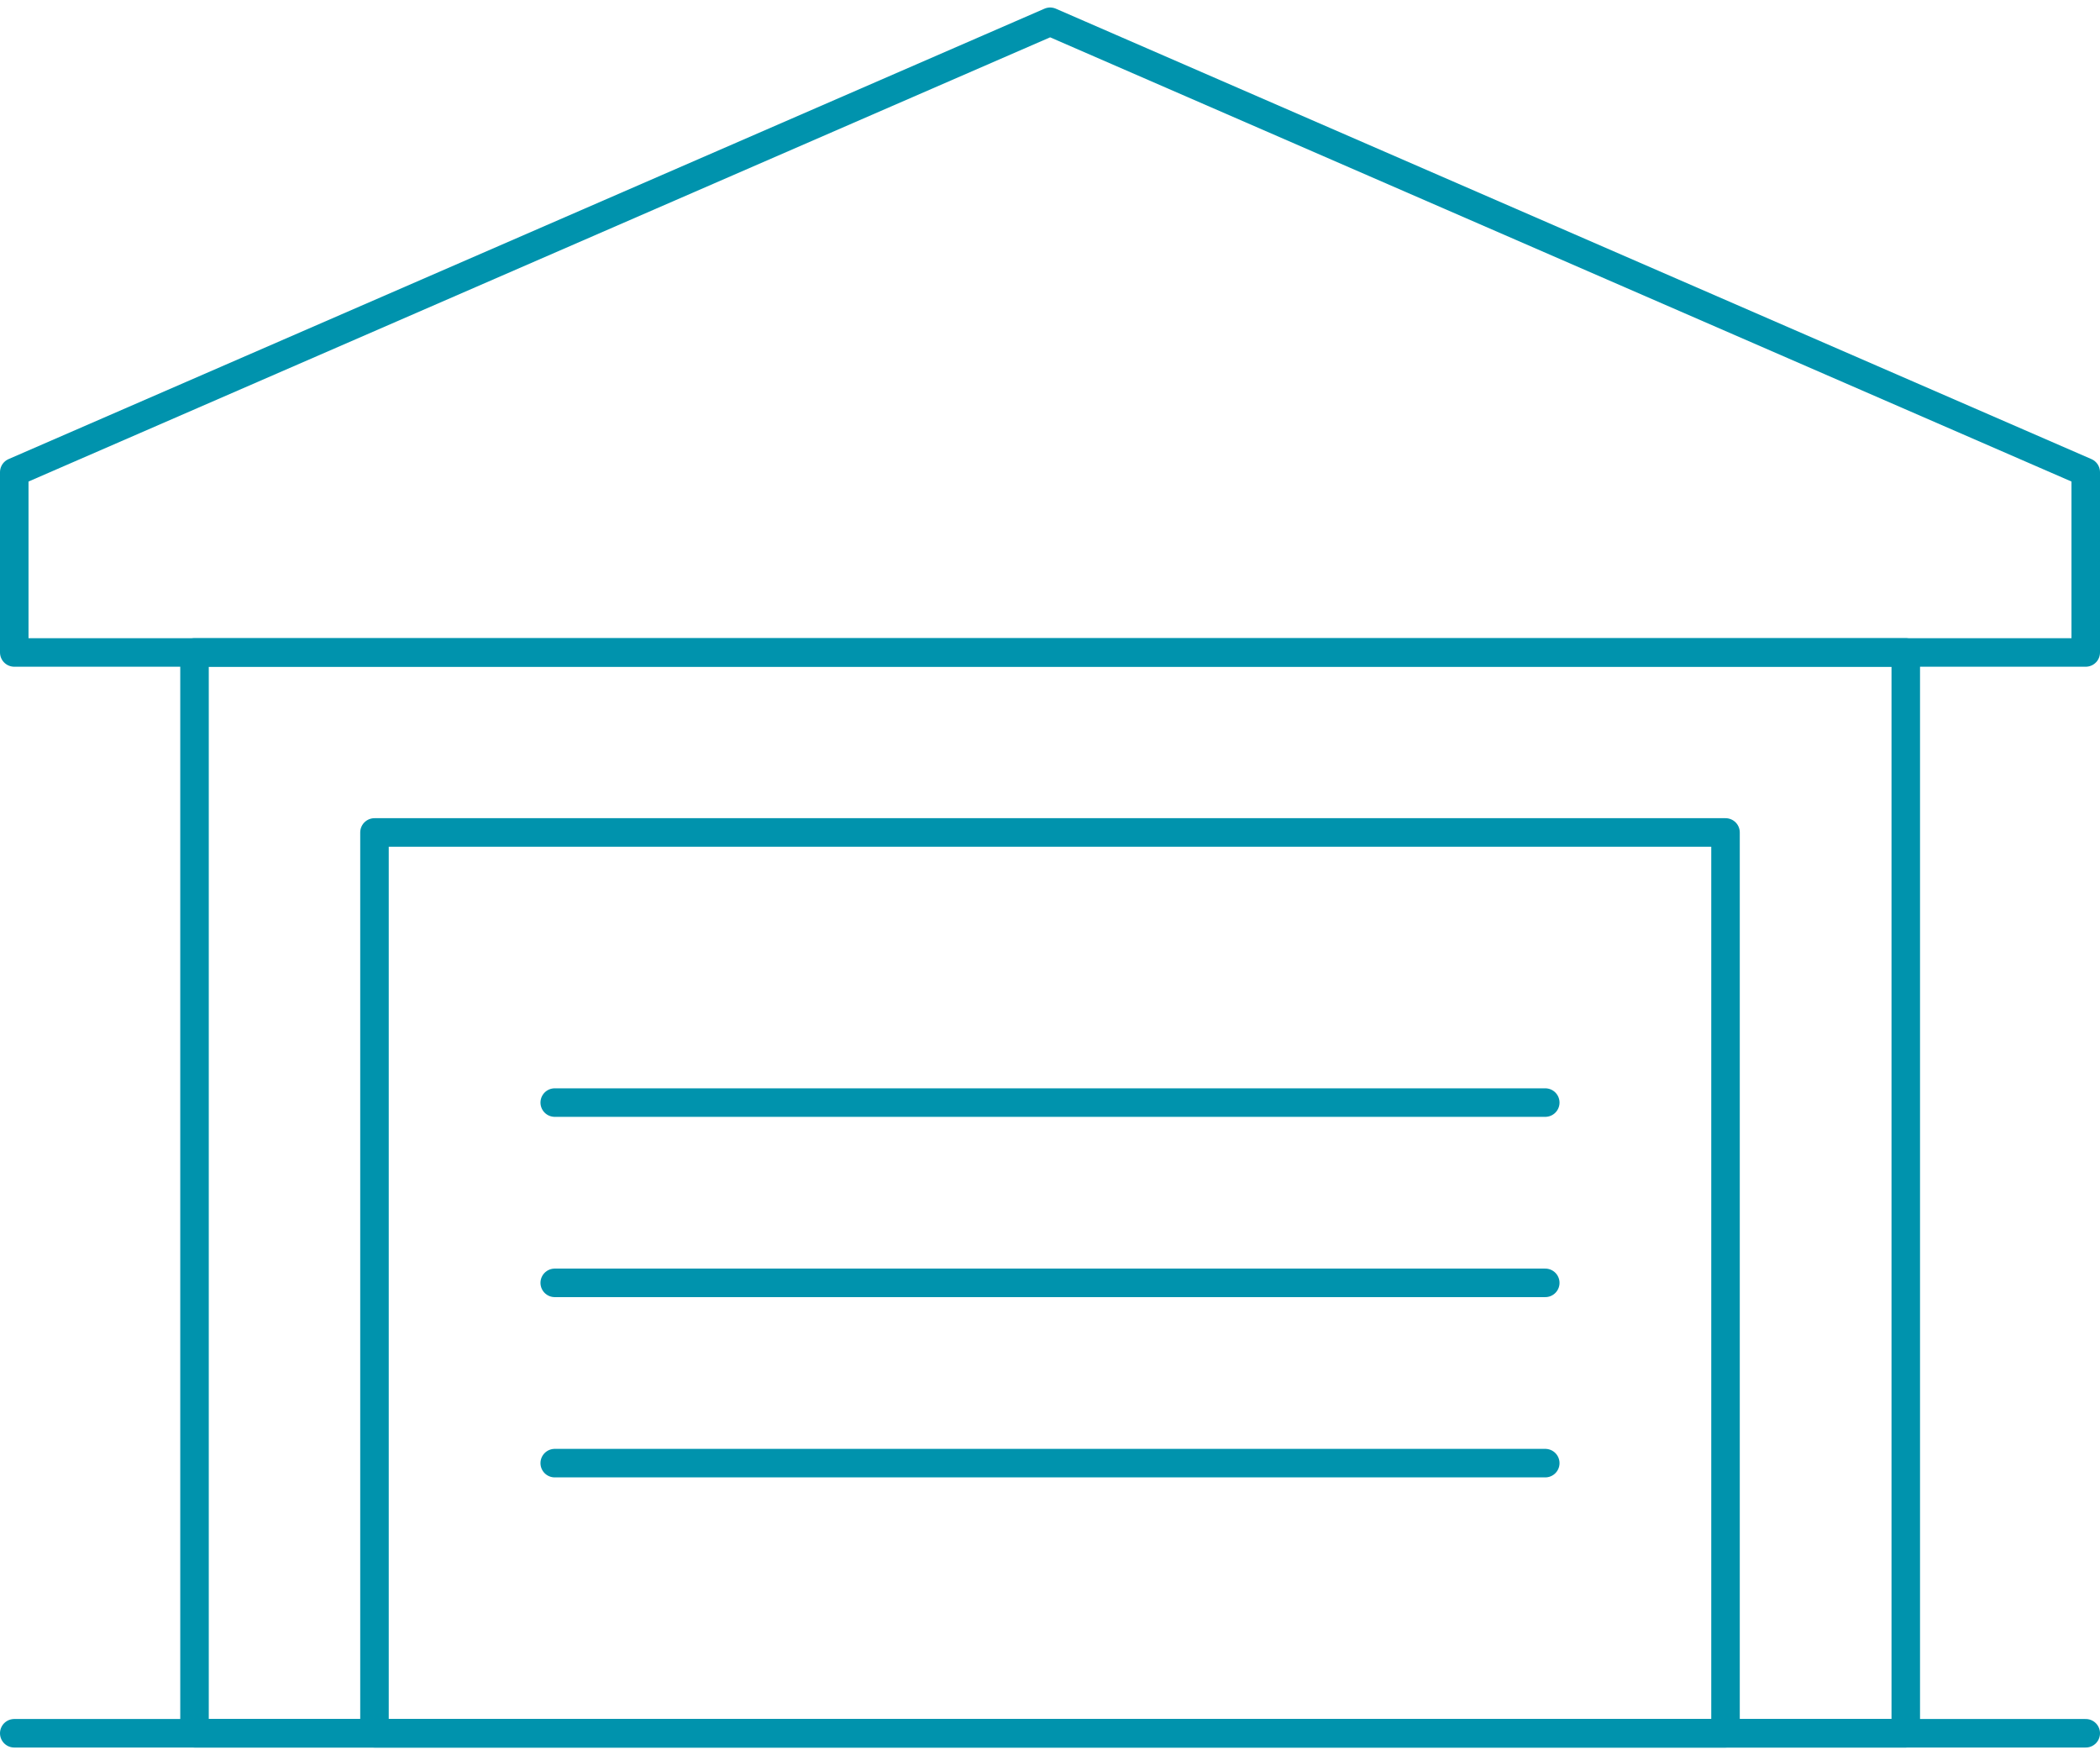 <?xml version="1.0" encoding="UTF-8"?><svg xmlns="http://www.w3.org/2000/svg" id="Outline_Icons66866ac2948fa" data-name="Outline Icons" viewBox="0 0 73.63 61" aria-hidden="true" width="73px" height="61px">
  <defs><linearGradient class="cerosgradient" data-cerosgradient="true" id="CerosGradient_idc0cce0657" gradientUnits="userSpaceOnUse" x1="50%" y1="100%" x2="50%" y2="0%"><stop offset="0%" stop-color="#d1d1d1"/><stop offset="100%" stop-color="#d1d1d1"/></linearGradient><linearGradient/>
    <style>
      .cls-1-66866ac2948fa{
        fill: none;
        stroke: #0093ad;
        stroke-linecap: round;
        stroke-linejoin: round;
      }
    </style>
  </defs>
  <line class="cls-1-66866ac2948fa" x1=".5" y1="60.5" x2="73.13" y2="60.5"/>
  <rect class="cls-1-66866ac2948fa" x="6.82" y="22.61" width="60" height="37.89"/>
  <polygon class="cls-1-66866ac2948fa" points="73.13 16.29 36.82 .5 .5 16.29 .5 22.61 73.13 22.61 73.13 16.29"/>
  <rect class="cls-1-66866ac2948fa" x="13.13" y="28.92" width="47.37" height="31.58"/>
  <line class="cls-1-66866ac2948fa" x1="19.45" y1="38.39" x2="54.18" y2="38.39"/>
  <line class="cls-1-66866ac2948fa" x1="19.45" y1="44.71" x2="54.18" y2="44.71"/>
  <line class="cls-1-66866ac2948fa" x1="19.45" y1="51.03" x2="54.18" y2="51.03"/>
</svg>